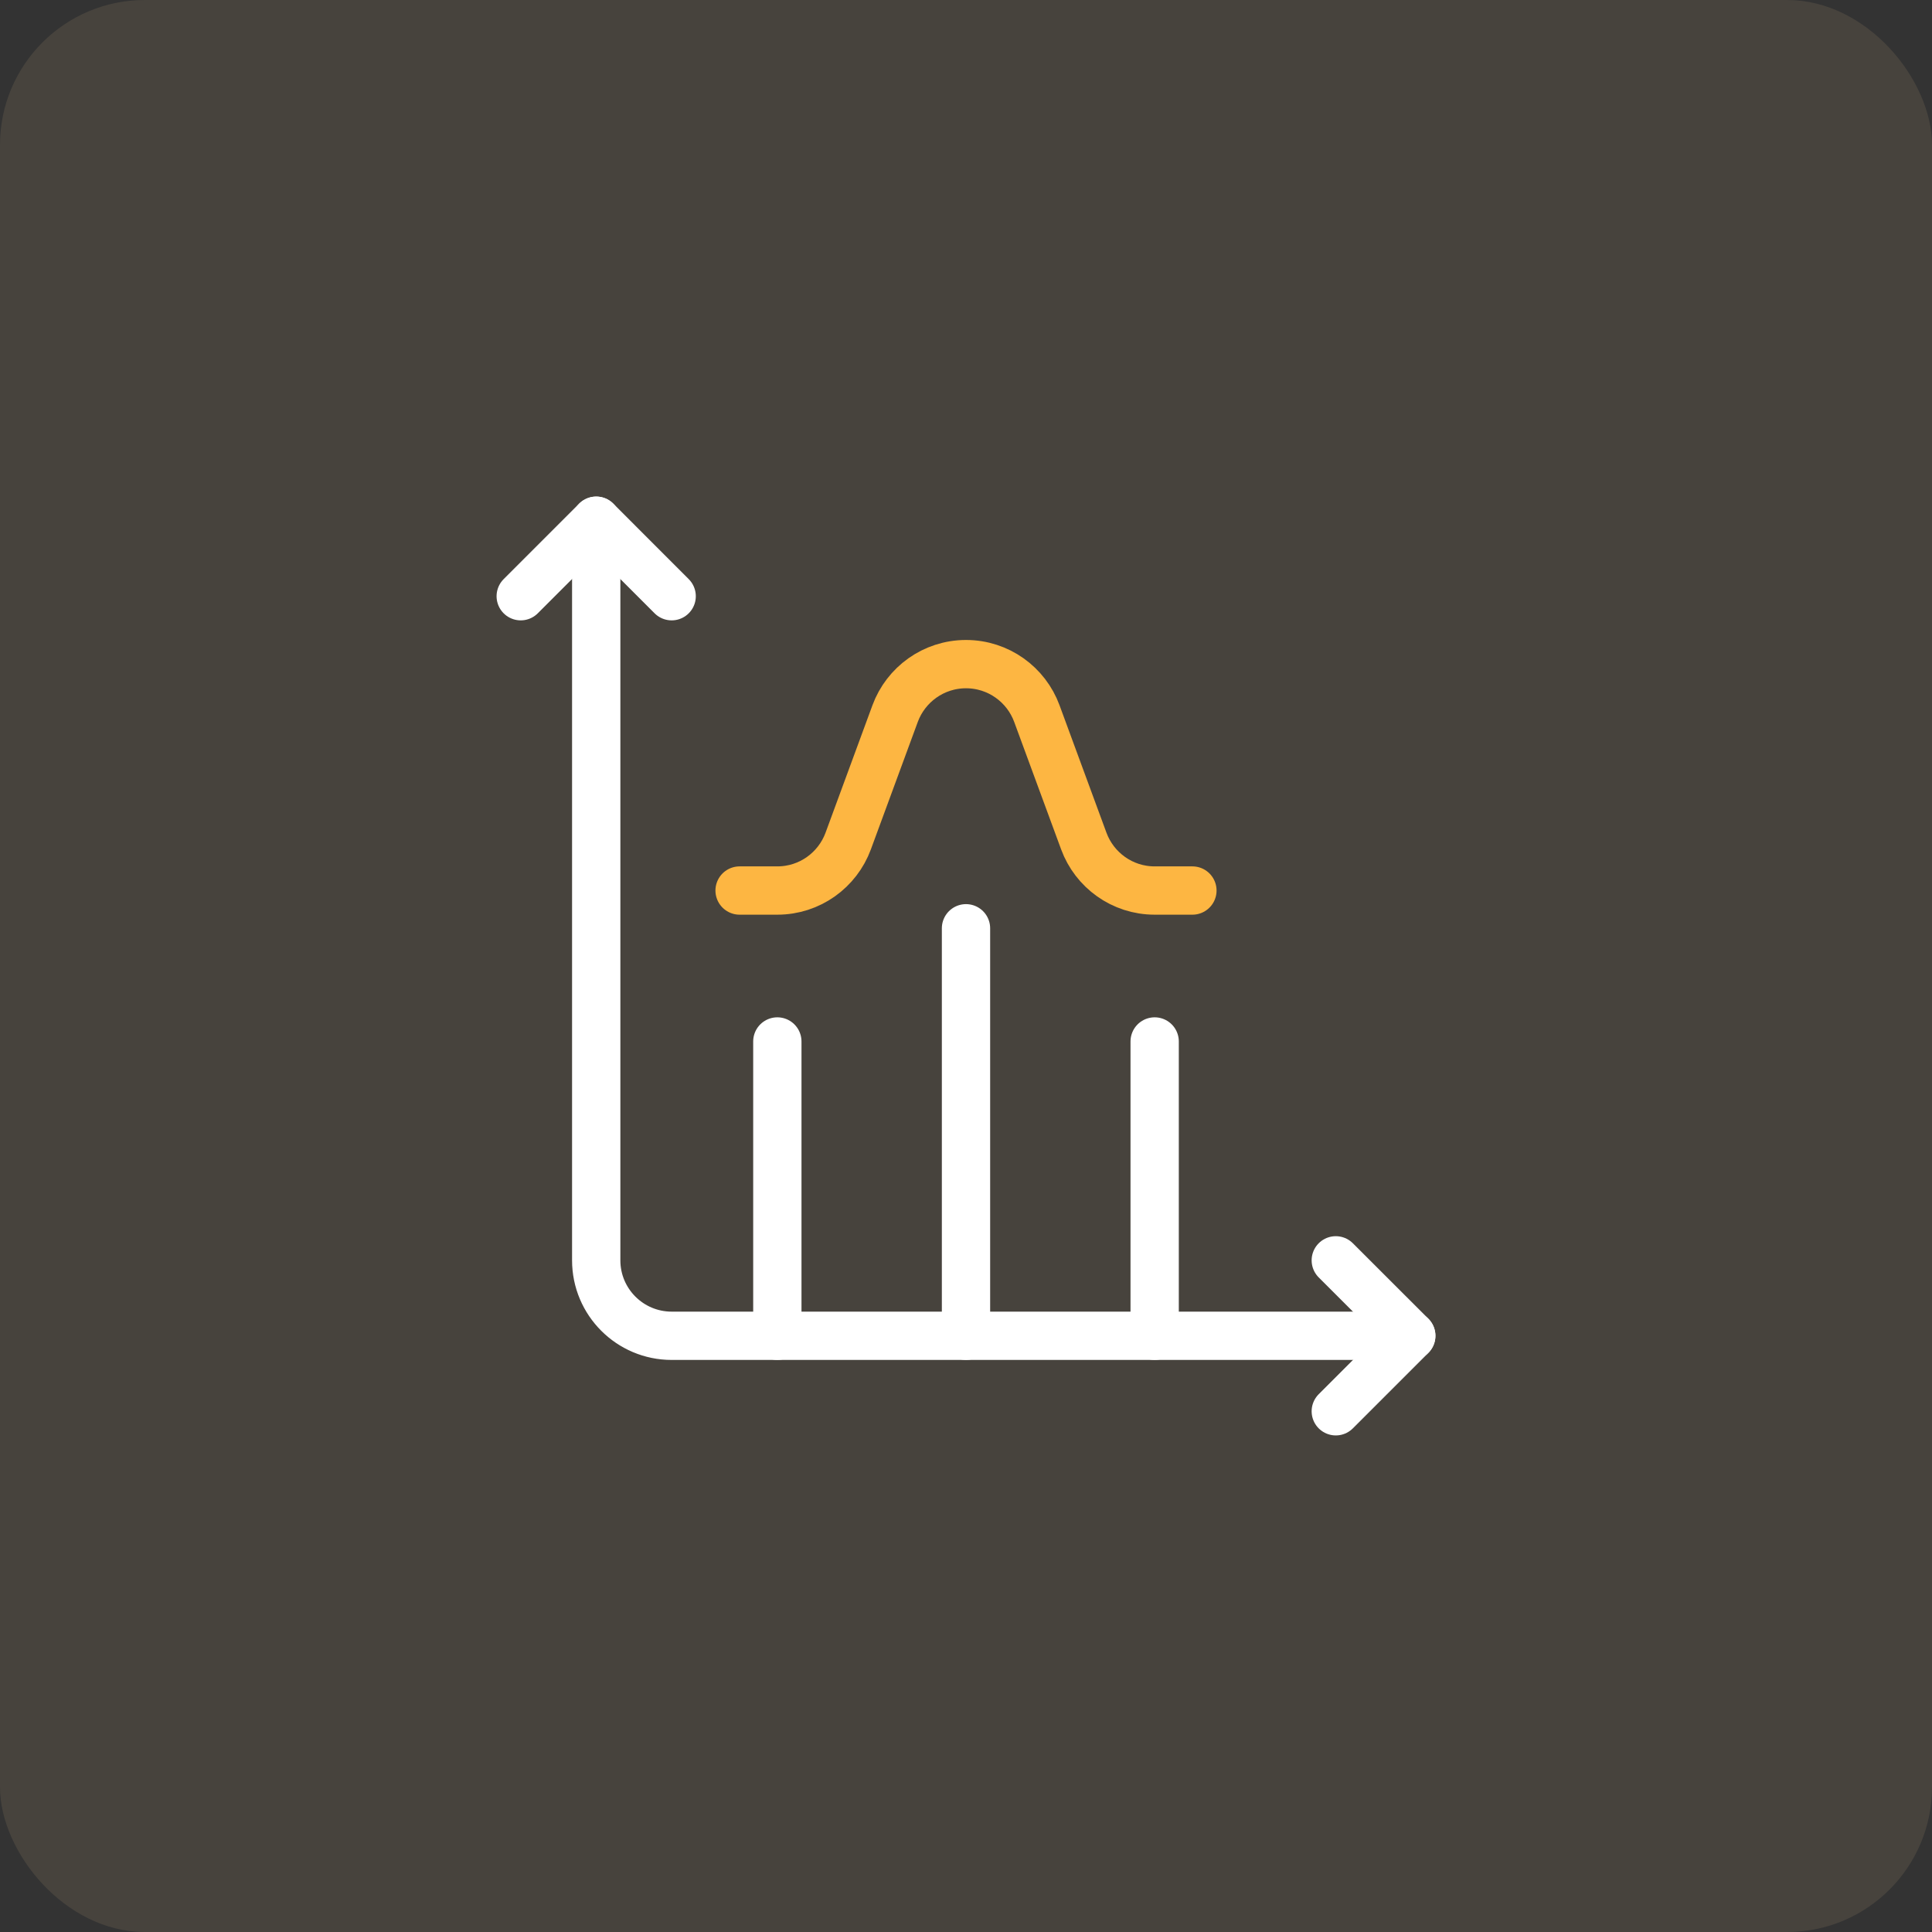 <svg width="80" height="80" viewBox="0 0 80 80" fill="none" xmlns="http://www.w3.org/2000/svg">
<rect x="0" y="0" width="80" height="80" fill="#333333" stroke="none"/>
<rect width="80" height="80" rx="6" fill="#FFD899" fill-opacity="0.1"/>
<g clip-path="url(#clip0_3773_14664)">
<path d="M58.438 55.312H27.812C26.087 55.312 24.688 53.913 24.688 52.188V21.562" stroke="white" stroke-width="2" stroke-miterlimit="10" stroke-linecap="round" stroke-linejoin="round"/>
<path d="M32.188 43.125V55.312" stroke="white" stroke-width="2" stroke-miterlimit="10" stroke-linecap="round" stroke-linejoin="round"/>
<path d="M40 38.438V55.312" stroke="white" stroke-width="2" stroke-miterlimit="10" stroke-linecap="round" stroke-linejoin="round"/>
<path d="M47.812 43.125V55.312" stroke="white" stroke-width="2" stroke-miterlimit="10" stroke-linecap="round" stroke-linejoin="round"/>
<path d="M21.562 24.688L24.688 21.562L27.812 24.688" stroke="white" stroke-width="2" stroke-miterlimit="10" stroke-linecap="round" stroke-linejoin="round"/>
<path d="M55.312 52.188L58.438 55.312L55.312 58.438" stroke="white" stroke-width="2" stroke-miterlimit="10" stroke-linecap="round" stroke-linejoin="round"/>
<path d="M30.625 36.875H32.188C33.534 36.875 34.681 36.023 35.121 34.83L37.066 29.545C37.506 28.352 38.654 27.5 40 27.5C41.346 27.5 42.494 28.352 42.933 29.545L44.879 34.83C45.319 36.023 46.466 36.875 47.812 36.875H49.375" stroke="#FDB642" stroke-width="2" stroke-miterlimit="10" stroke-linecap="round" stroke-linejoin="round"/>
</g>
<defs>
<clipPath id="clip0_3773_14664">
<rect width="40" height="40" fill="white" transform="translate(20 20)"/>
</clipPath>
</defs>
</svg>
